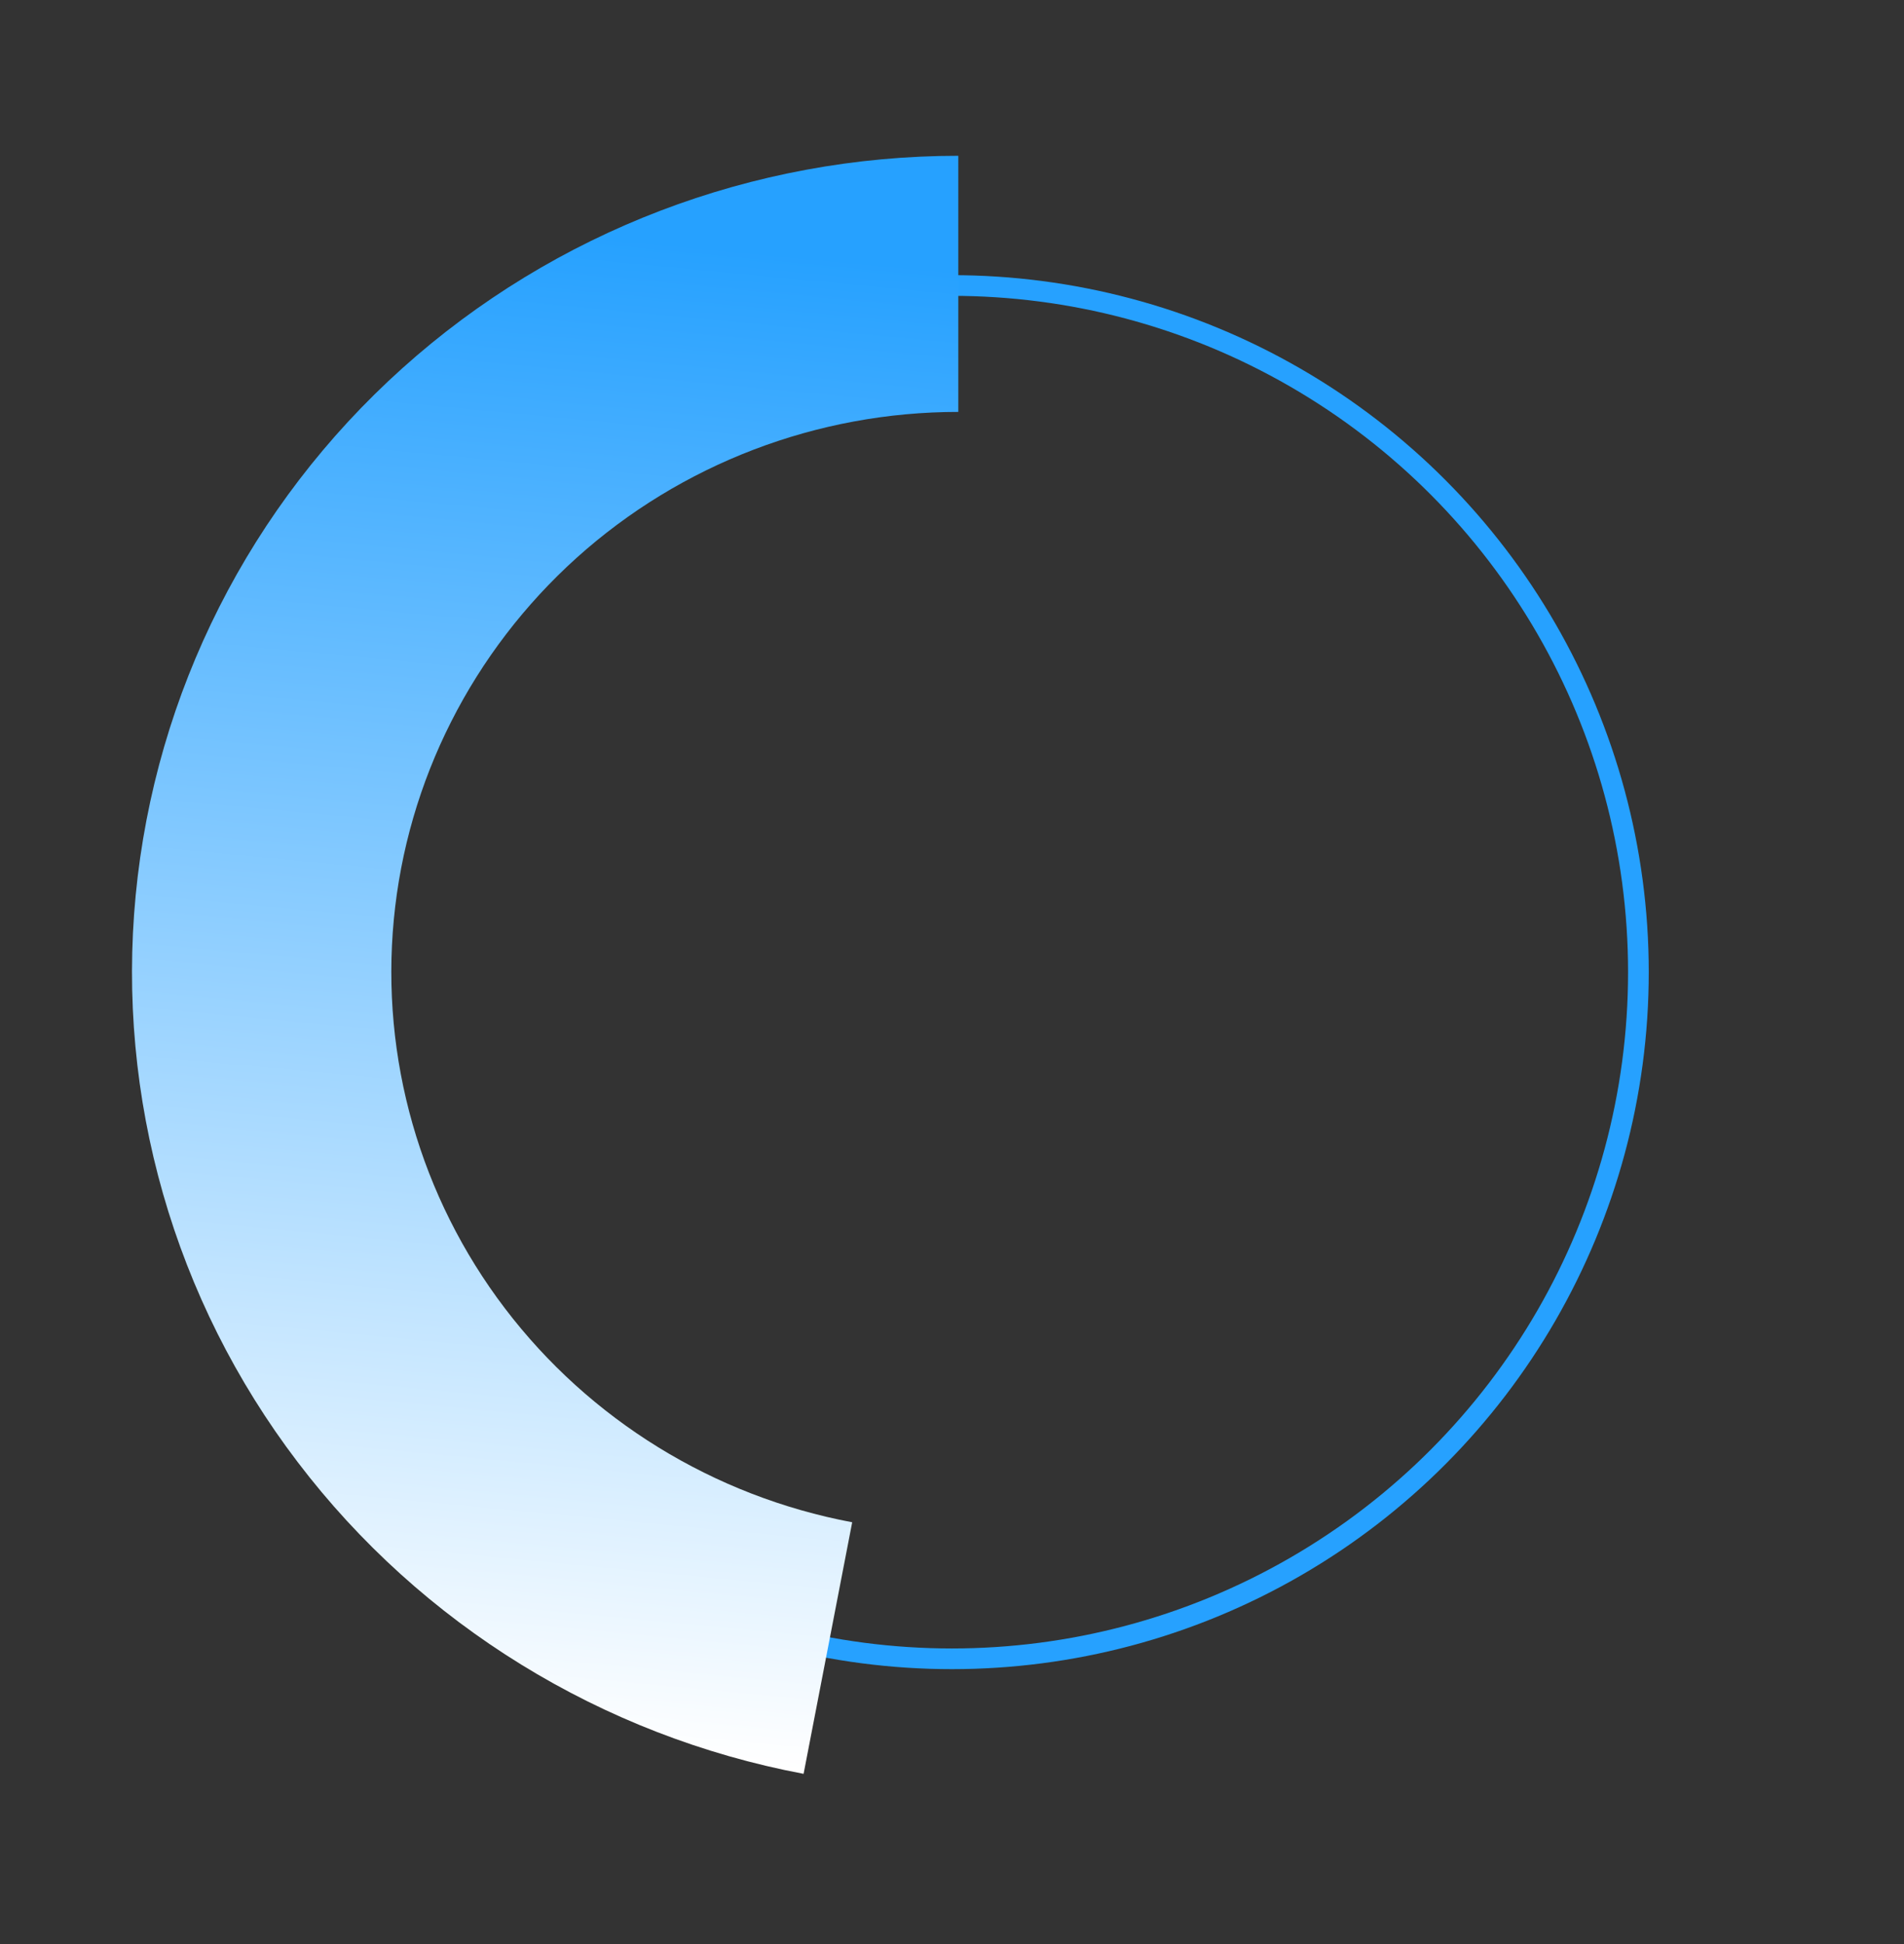 <?xml version="1.0" encoding="UTF-8"?>
<svg id="Layer_1" data-name="Layer 1" xmlns="http://www.w3.org/2000/svg" xmlns:xlink="http://www.w3.org/1999/xlink" viewBox="0 0 92.05 93.98">
  <rect x="0" y="0" width="92.05" height="93.98" fill="#333333" stroke="none"/>
  <defs>
    <style>
      .cls-1 {
        fill: none;
        stroke: #26a1ff;
        stroke-miterlimit: 10;
      }

      .cls-2 {
        fill: url(#linear-gradient);
      }
    </style>
    <linearGradient id="linear-gradient" x1="28.38" y1="11.36" x2="21.47" y2="83.99" gradientUnits="userSpaceOnUse">
      <stop offset="0" stop-color="#26a1ff"/>
      <stop offset="1" stop-color="#fff"/>
    </linearGradient>
  </defs>
  <circle class="cls-1" cx="46.02" cy="46.99" r="33.19"/>
  <path class="cls-2" d="M46.34,7.53c-9.95,0-19.53,3.66-26.89,10.27-7.36,6.61-11.95,15.69-12.89,25.47-.94,9.78,1.85,19.55,7.83,27.4,5.97,7.85,14.7,13.23,24.46,15.07l2.35-12.16c-6.7-1.26-12.69-4.95-16.79-10.34-4.1-5.39-6.01-12.09-5.37-18.8.64-6.71,3.8-12.94,8.84-17.48,5.05-4.54,11.63-7.05,18.45-7.05V7.53Z"/>
</svg>